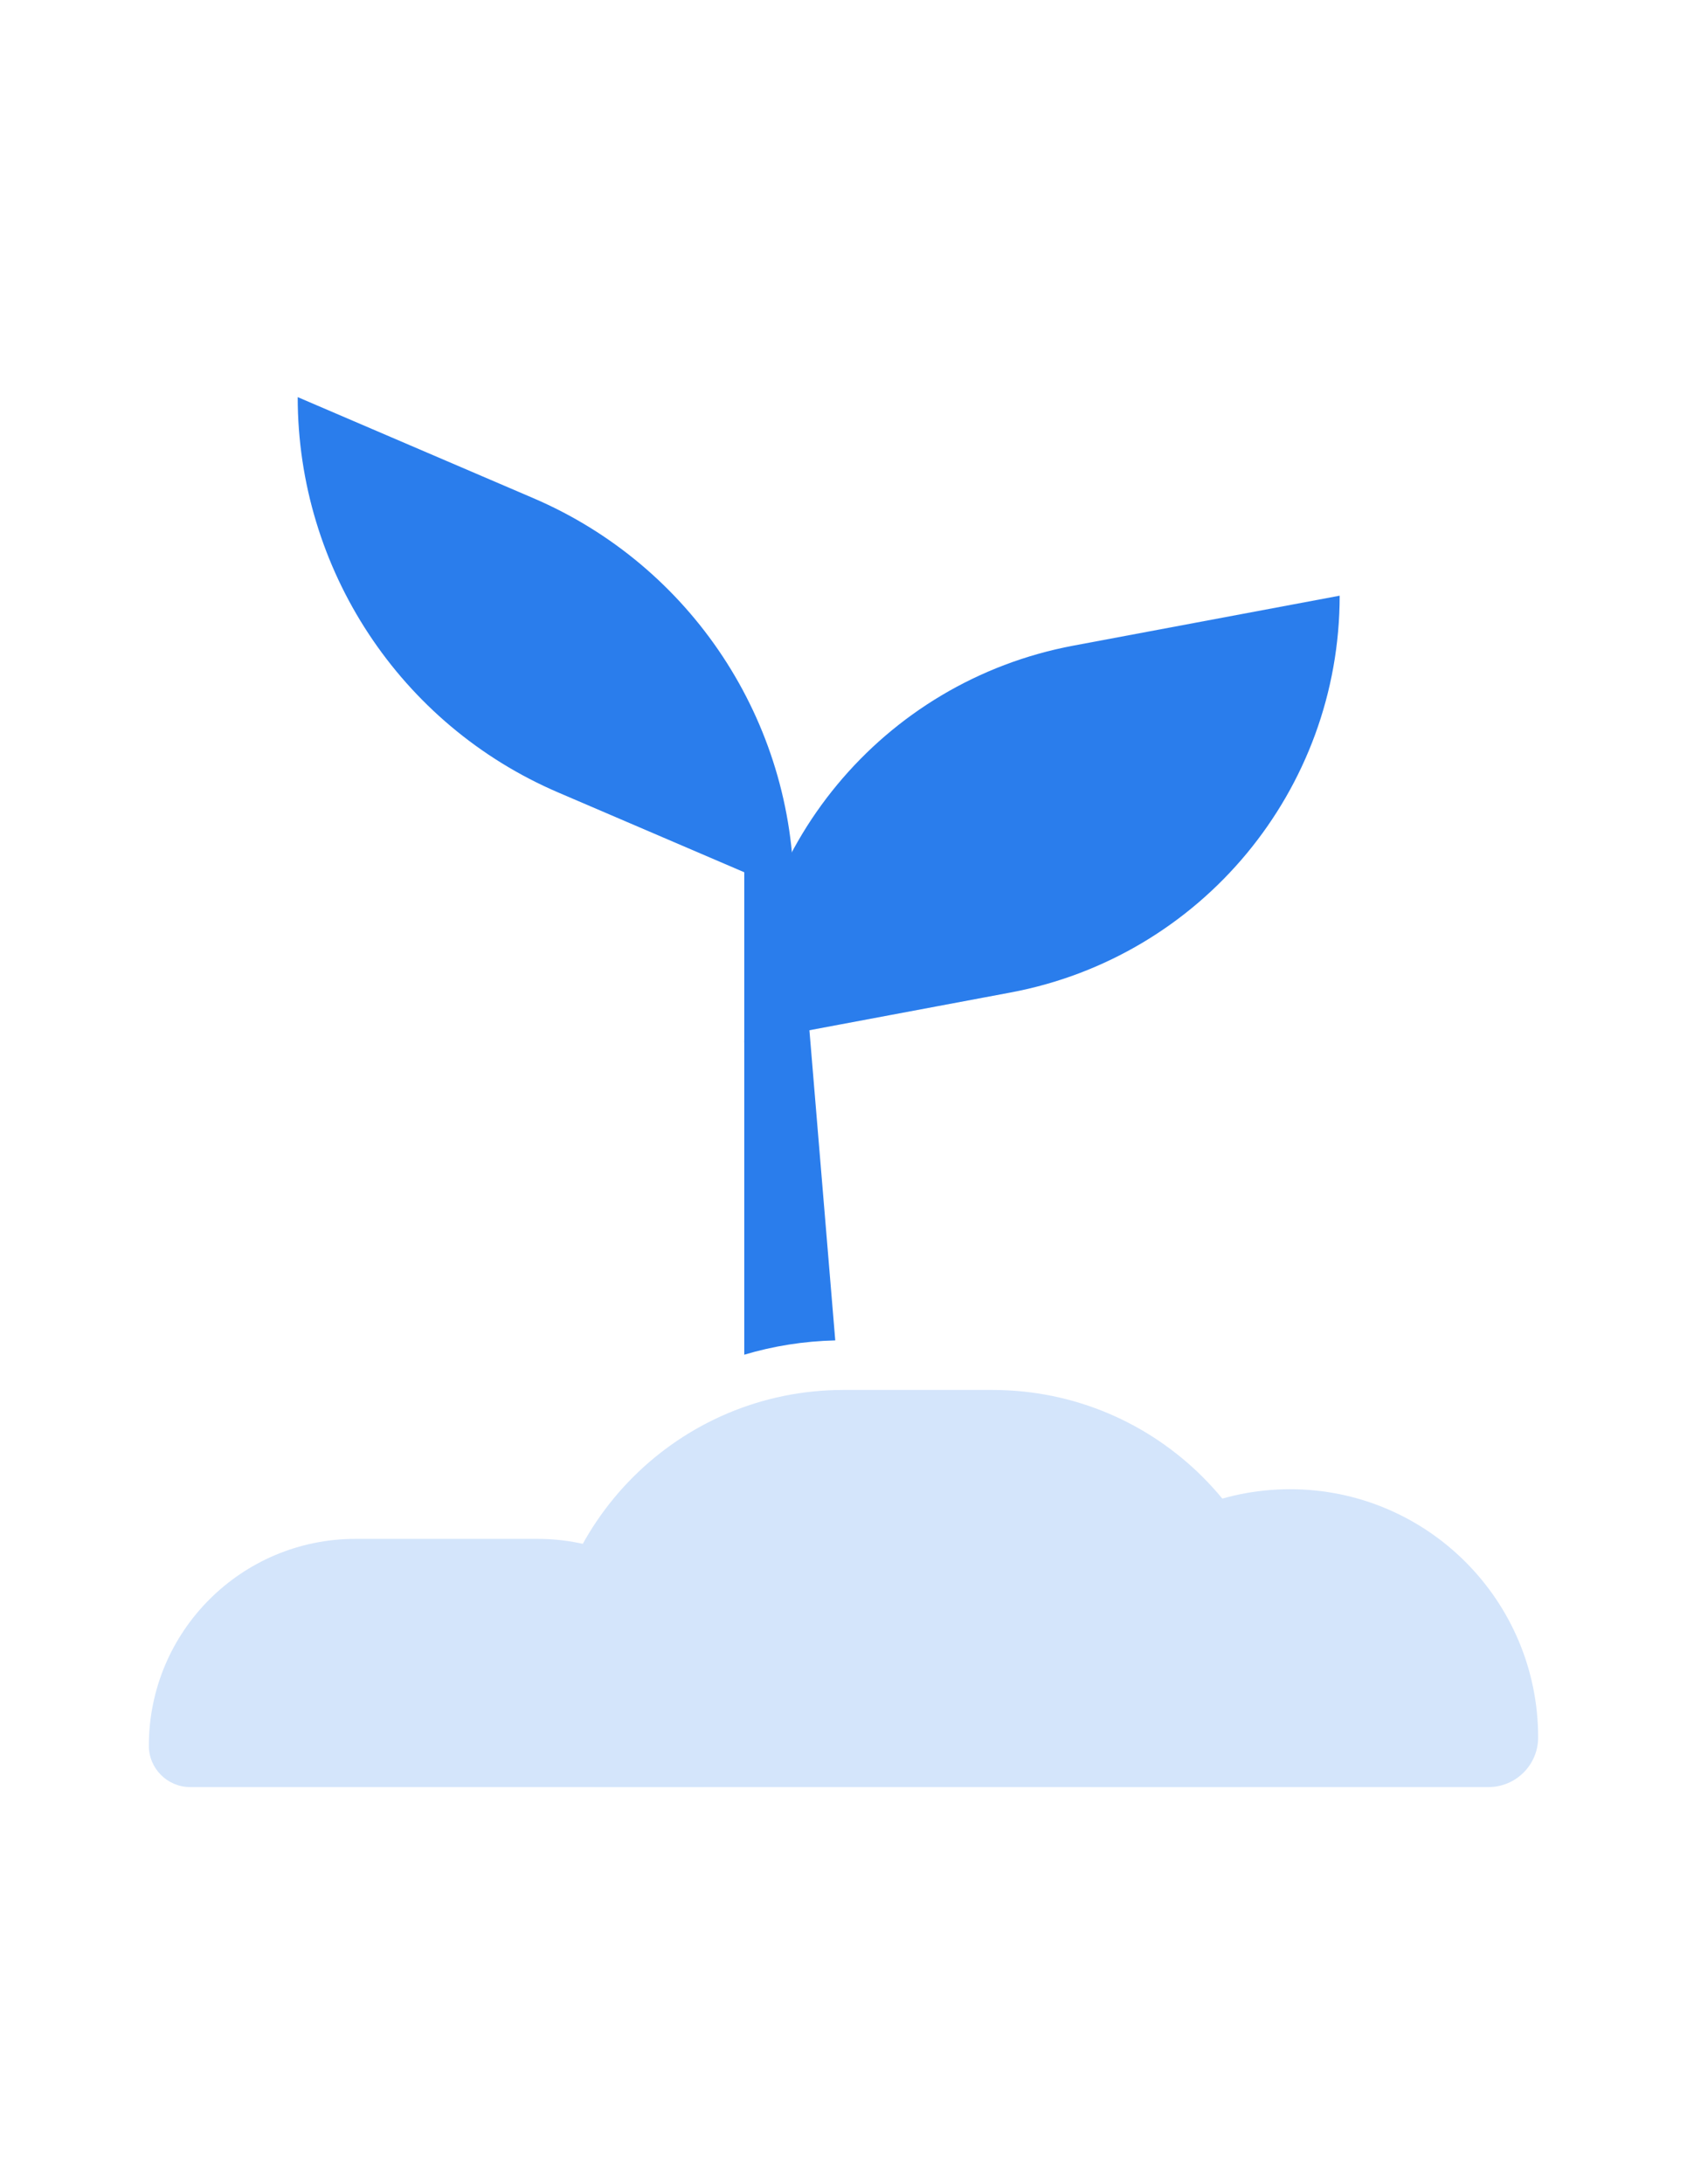 <svg width="34" height="44" viewBox="0 0 34 44" fill="none" xmlns="http://www.w3.org/2000/svg">
<path fill-rule="evenodd" clip-rule="evenodd" d="M15.521 17C15.233 17 15 17.233 15 17.521V27.29C15.583 27.116 16.198 27.017 16.834 27.002L16.04 17.477C16.017 17.208 15.792 17 15.521 17Z" fill="#2A7DEC"/>
<path d="M27 12L21.634 13.006C17.788 13.727 15 17.086 15 21V21L20.366 19.994C24.212 19.273 27 15.914 27 12V12Z" fill="#2A7DEC"/>
<path d="M6 8L10.748 10.035C13.934 11.4 16 14.533 16 18V18L11.252 15.965C8.066 14.6 6 11.467 6 8V8Z" fill="#2A7DEC"/>
<path d="M21 35C21 32.239 23.239 30 26 30V30C28.761 30 31 32.239 31 35V35C31 35.552 30.552 36 30 36H22C21.448 36 21 35.552 21 35V35Z" fill="#D4E5FB"/>
<path d="M11 34C11 30.686 13.686 28 17 28H20C23.314 28 26 30.686 26 34V35C26 35.552 25.552 36 25 36H12C11.448 36 11 35.552 11 35V34Z" fill="#D4E5FB"/>
<path d="M3 35.167C3 32.865 4.865 31 7.167 31H10.833C13.134 31 15 32.865 15 35.167V35.167C15 35.627 14.627 36 14.167 36H3.833C3.373 36 3 35.627 3 35.167V35.167Z" fill="#D4E5FB"/>
</svg>
